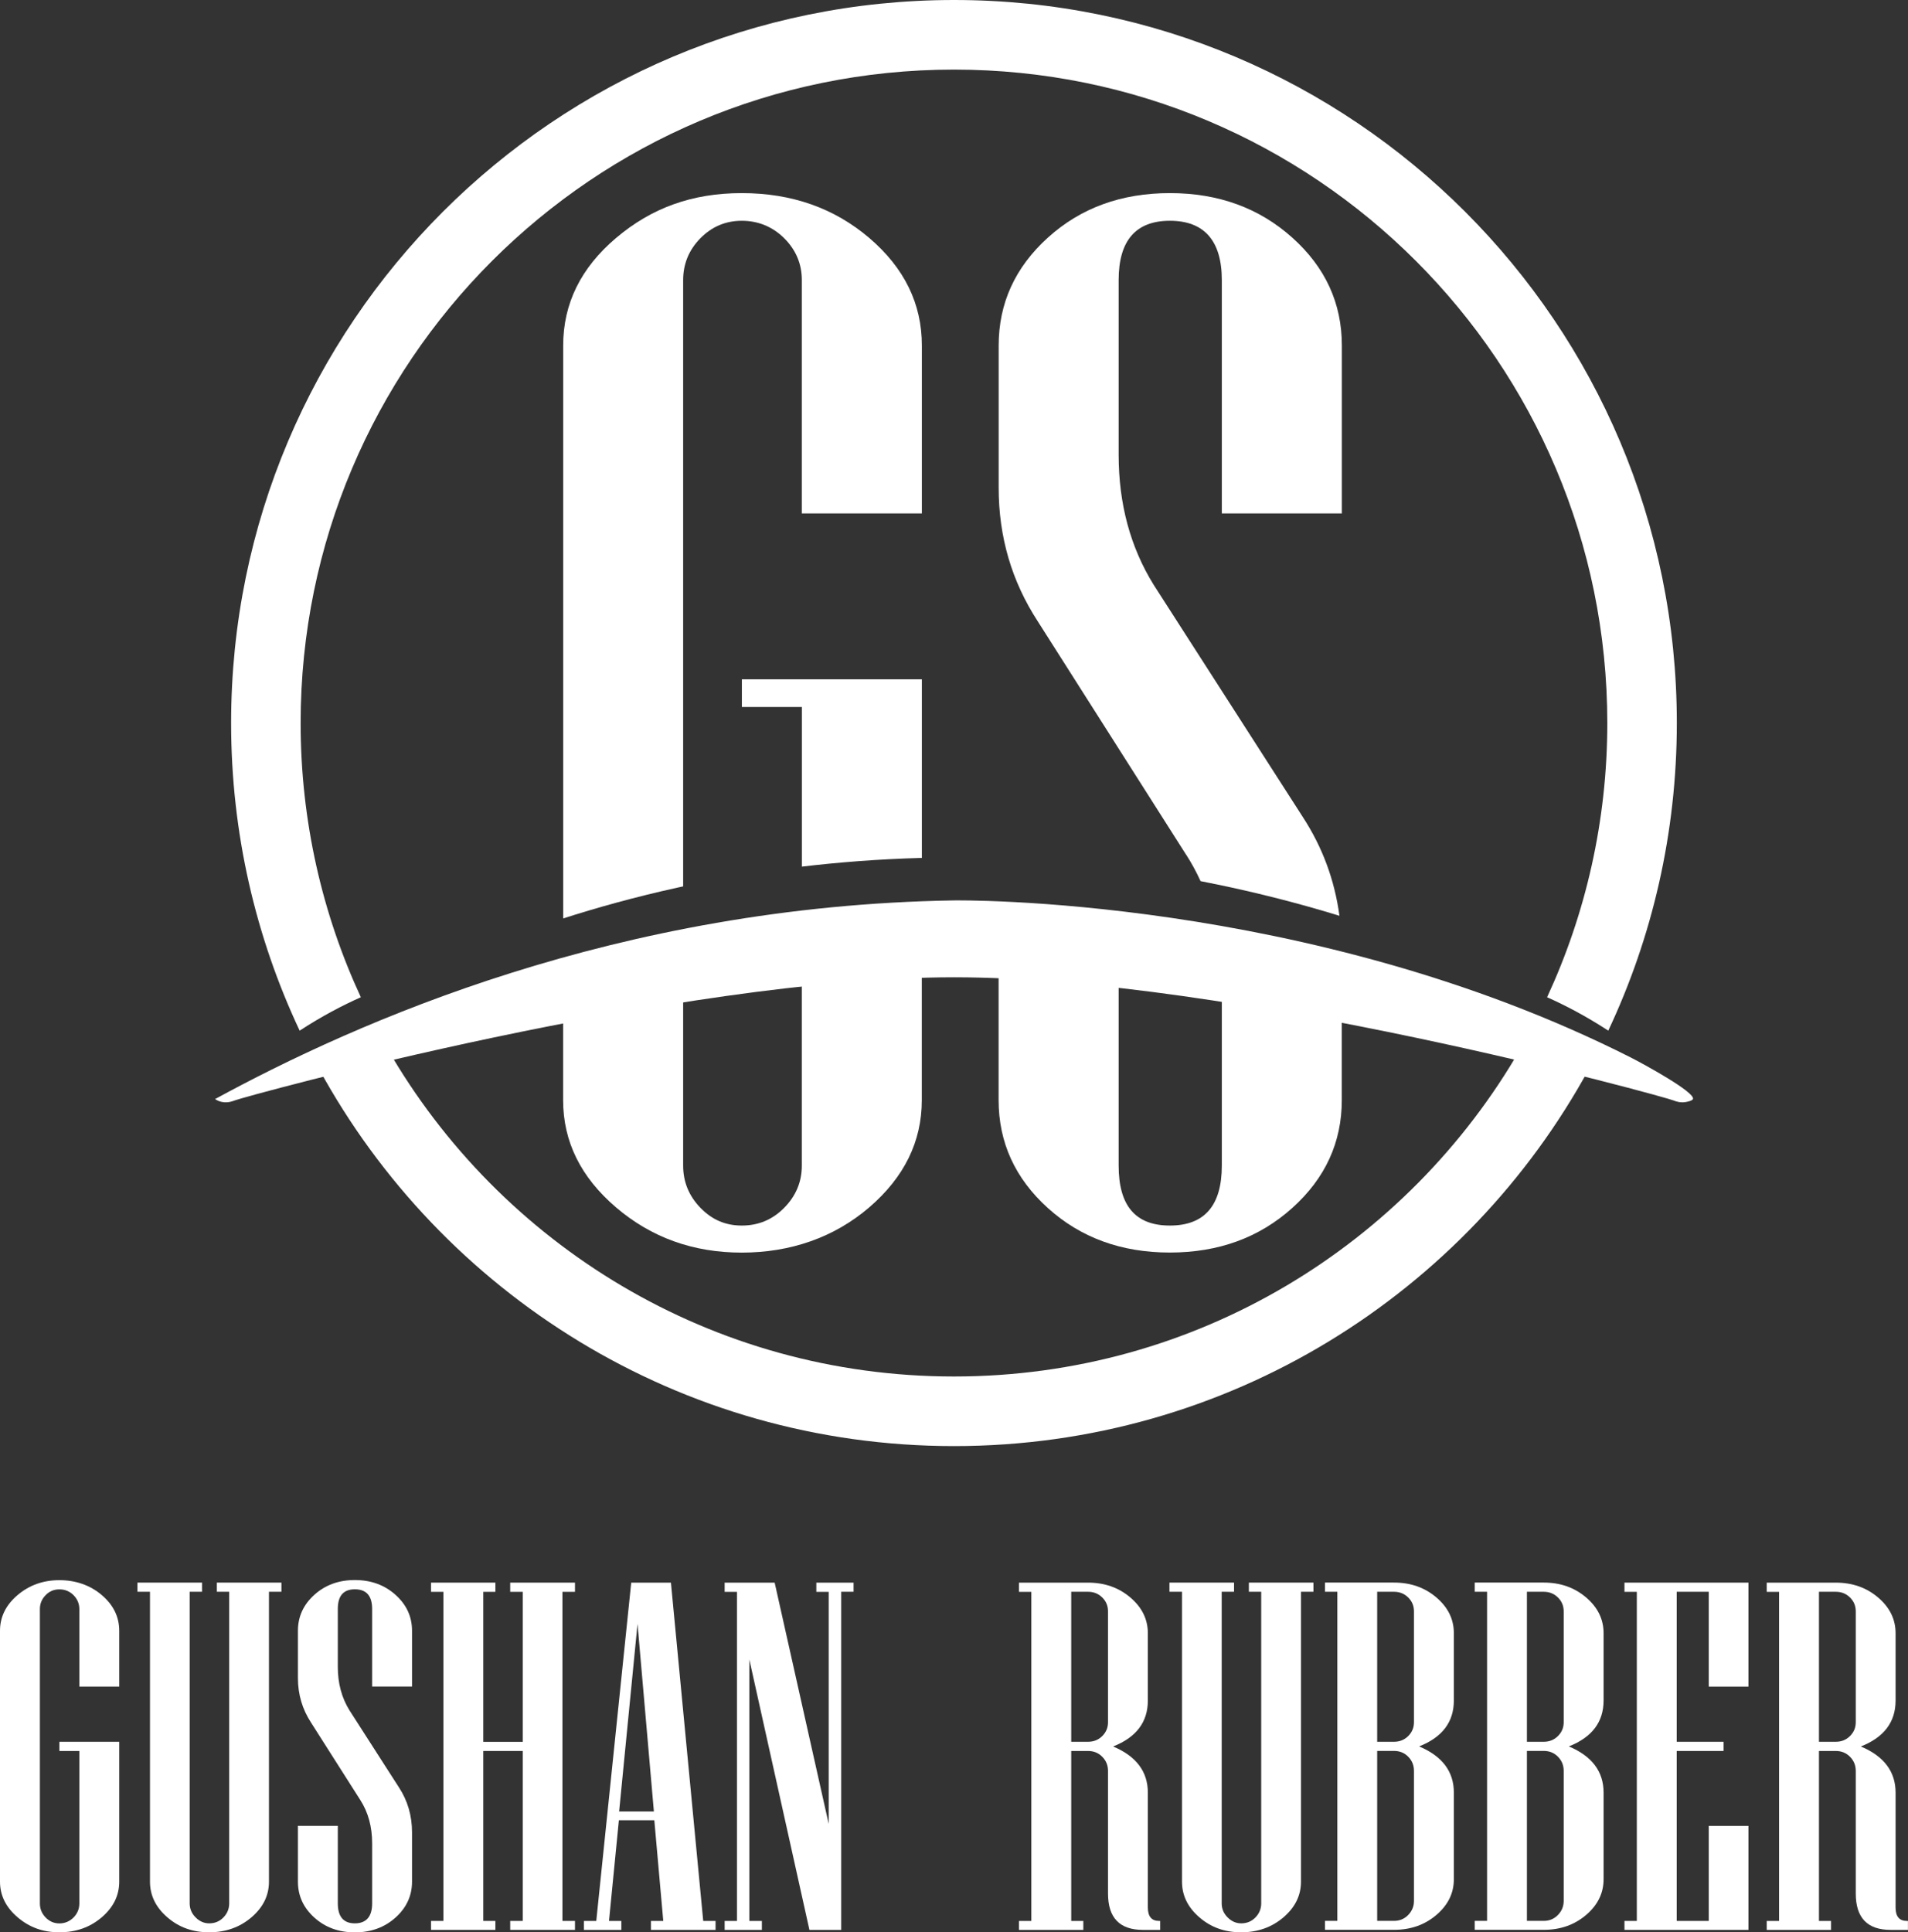 <svg xmlns="http://www.w3.org/2000/svg" id="_&#x56FE;&#x5C42;_2" data-name="&#x56FE;&#x5C42; 2" viewBox="0 0 309.01 312.9"><rect x="0" y="0" width="309.01" height="312.9" fill="#333333" stroke="none"/><defs><style>      .cls-1 {        fill: #fff;        stroke-width: 0px;      }    </style></defs><g id="_&#x56FE;&#x5C42;_1-2" data-name="&#x56FE;&#x5C42; 1"><g><g><path class="cls-1" d="m149.3,138.92v-28.92h-29.15v4.48h9.72v25.85c5.73-.68,12.29-1.22,19.44-1.41Z"></path><path class="cls-1" d="m146.99,153.71c-5.71.74-11.42,1.48-17.13,2.22v32.81c0,2.62-.95,4.9-2.84,6.82-1.89,1.93-4.19,2.89-6.88,2.89s-4.86-.97-6.72-2.89c-1.86-1.93-2.78-4.2-2.78-6.82v-30.32c-6.48.84-12.96,1.68-19.44,2.51v17.22c0,6.7,2.86,12.48,8.57,17.36,5.71,4.88,12.5,7.32,20.36,7.32s14.96-2.44,20.64-7.32c5.68-4.88,8.52-10.67,8.52-17.36v-24.22c-.77-.07-1.54-.14-2.3-.21Z"></path><path class="cls-1" d="m109.9,143.69c.23-.05.5-.11.74-.16V45.36c0-2.62.93-4.88,2.78-6.77,1.86-1.89,4.1-2.84,6.72-2.84s4.99.95,6.88,2.84c1.89,1.89,2.84,4.15,2.84,6.77v37.78h19.44v-27.19c0-6.77-2.84-12.57-8.52-17.42-5.68-4.84-12.56-7.26-20.64-7.26s-14.65,2.42-20.36,7.26c-5.72,4.84-8.57,10.65-8.57,17.42v92.77c5.27-1.69,11.54-3.46,18.69-5.03Z"></path></g><g><path class="cls-1" d="m192.1,138.39c.89,1.37,1.66,2.81,2.34,4.29,8.3,1.61,15.85,3.57,22.49,5.61-.78-5.79-2.76-11.13-5.95-16.02l-24.13-37.56c-3.79-6.11-5.68-13.14-5.68-21.07v-28.28c0-6.4,2.77-9.61,8.3-9.61s8.41,3.2,8.41,9.61v37.78h19.44v-27.19c0-6.84-2.67-12.67-8.03-17.47-5.35-4.8-11.96-7.21-19.82-7.21s-14.45,2.4-19.76,7.21c-5.31,4.8-7.97,10.63-7.97,17.47v23.04c0,7.94,2.11,15.14,6.33,21.62l24.02,37.78Z"></path><path class="cls-1" d="m197.85,158.34c0,.38.03.74.03,1.13v29.26c0,6.48-2.8,9.72-8.41,9.72s-8.3-3.24-8.3-9.72v-31.91c-6.48-.59-12.96-1.18-19.44-1.77v23.09c0,6.84,2.66,12.67,7.97,17.47,5.31,4.8,11.9,7.21,19.76,7.21s14.47-2.4,19.82-7.21c5.35-4.8,8.03-10.63,8.03-17.47v-18.02c-6.49-.59-12.98-1.18-19.47-1.77Z"></path></g><path class="cls-1" d="m246.27,169.79c-18.27,31.73-52.52,53.1-91.77,53.1s-73.5-21.36-91.77-53.1c-3.7,1.07-7.41,2.15-11.11,3.22,19.85,36.43,58.48,61.15,102.88,61.15s83.03-24.72,102.88-61.15c-3.7-1.07-7.41-2.15-11.11-3.22Z"></path><path class="cls-1" d="m34.83,177.97c.3.2.68.38,1.12.47,1.04.21,1.91-.2,2.03-.24,1.51-.61,71.6-19.95,116.54-19.95,44.94,0,115.03,19.31,116.54,19.95.4.17,1.14.41,2.02.24.19-.04.98-.19,1.1-.47.45-1.07-8.08-5.73-10.1-6.75-52.08-26.33-109.57-25.42-109.57-25.42-54.55.87-96.81,19.71-119.68,32.17Z"></path><path class="cls-1" d="m58.44,161.48c-6.25-13.5-9.75-28.54-9.75-44.4,0-58.44,47.37-105.81,105.81-105.81s105.81,47.37,105.81,105.81c0,15.86-3.5,30.9-9.75,44.4,2.9,1.29,6.28,3.04,9.91,5.41,7.12-15.12,11.1-32,11.1-49.81C271.59,52.42,219.17,0,154.51,0S37.43,52.42,37.43,117.08c0,17.82,3.99,34.7,11.1,49.81,3.63-2.37,7.01-4.12,9.91-5.41Z"></path></g><g><path class="cls-1" d="m19.31,304.69c0,2.23-.94,4.15-2.83,5.77-1.89,1.62-4.18,2.43-6.86,2.43s-4.87-.81-6.77-2.43c-1.9-1.62-2.85-3.55-2.85-5.77v-40.62c0-2.25.95-4.18,2.85-5.79,1.9-1.61,4.16-2.41,6.77-2.41s4.97.8,6.86,2.41c1.89,1.61,2.83,3.54,2.83,5.79v9.04h-6.46v-12.56c0-.87-.32-1.62-.94-2.25-.63-.63-1.39-.94-2.29-.94s-1.62.31-2.23.94c-.62.63-.93,1.38-.93,2.25v47.67c0,.87.31,1.63.93,2.27s1.36.96,2.23.96,1.66-.32,2.29-.96c.63-.64.94-1.4.94-2.27v-24.69h-3.23v-1.49h9.69v22.65Z"></path><path class="cls-1" d="m45.56,257.75h-2v46.94c0,2.23-.94,4.15-2.83,5.77-1.89,1.62-4.18,2.43-6.86,2.43s-4.9-.81-6.77-2.43c-1.88-1.62-2.81-3.55-2.81-5.77v-46.94h-2.03v-1.49h10.46v1.49h-2v50.46c0,.87.32,1.63.96,2.27s1.37.96,2.2.96c.92,0,1.69-.32,2.31-.96s.93-1.4.93-2.27v-50.46h-2v-1.49h10.46v1.49Z"></path><path class="cls-1" d="m66.73,304.69c0,2.27-.89,4.21-2.67,5.81-1.78,1.6-3.98,2.4-6.59,2.4s-4.8-.8-6.57-2.4c-1.77-1.6-2.65-3.53-2.65-5.81v-9.04h6.46v12.56c0,2.15.92,3.23,2.76,3.23s2.8-1.08,2.8-3.23v-9.73c0-2.69-.64-5.02-1.92-7.01l-7.99-12.56c-1.4-2.15-2.11-4.55-2.11-7.19v-7.66c0-2.27.88-4.21,2.65-5.81,1.77-1.6,3.96-2.4,6.57-2.4s4.81.8,6.59,2.4c1.78,1.6,2.67,3.53,2.67,5.81v9.04h-6.46v-12.56c0-2.13-.93-3.19-2.8-3.19s-2.76,1.07-2.76,3.19v9.4c0,2.64.63,4.97,1.89,7.01l8.02,12.49c1.4,2.15,2.11,4.57,2.11,7.26v7.99Z"></path><path class="cls-1" d="m93.12,312.5h-10.49v-1.45h2.03v-27.52h-6.39v27.52h1.96v1.45h-10.42v-1.45h2v-53.29h-2v-1.49h10.42v1.49h-1.96v24.29h6.39v-24.29h-2.03v-1.49h10.49v1.49h-2.03v53.29h2.03v1.45Z"></path><path class="cls-1" d="m115.88,312.5h-10.46v-1.45h2l-1.45-16.3h-5.74l-1.6,16.3h2v1.45h-6.06v-1.45h2l5.66-54.78h6.43l5.23,54.78h2v1.45Zm-9.98-19.17l-2.65-30.39-2.98,30.39h5.63Z"></path><path class="cls-1" d="m138.24,257.75h-2v54.75h-5.15l-9.73-43.78v42.33h2.03v1.45h-6.03v-1.45h2v-53.29h-2v-1.49h8.1l8.75,39.06v-37.57h-2v-1.49h6.03v1.49Z"></path><path class="cls-1" d="m187.91,312.5h-2.8c-3.78,0-5.66-1.96-5.66-5.88v-19.86c0-.9-.31-1.66-.93-2.29s-1.39-.94-2.31-.94h-2.72v27.52h1.96v1.45h-10.42v-1.45h2v-53.29h-2v-1.49h11.18c2.69,0,4.97.8,6.86,2.41,1.89,1.61,2.83,3.54,2.83,5.79v10.89c0,3.49-1.88,5.97-5.63,7.44,3.75,1.57,5.63,4.07,5.63,7.48v18.59c0,1.45.6,2.18,1.82,2.18h.18v1.45Zm-8.46-33.62v-17.97c0-.87-.31-1.62-.93-2.23-.62-.62-1.39-.93-2.31-.93h-2.72v24.29h2.72c.92,0,1.69-.31,2.31-.93s.93-1.36.93-2.23Z"></path><path class="cls-1" d="m212.7,257.75h-2v46.94c0,2.23-.94,4.15-2.83,5.77-1.89,1.62-4.18,2.43-6.86,2.43s-4.9-.81-6.77-2.43c-1.88-1.62-2.81-3.55-2.81-5.77v-46.94h-2.03v-1.49h10.46v1.49h-2v50.46c0,.87.32,1.63.96,2.27s1.37.96,2.2.96c.92,0,1.69-.32,2.31-.96s.93-1.4.93-2.27v-50.46h-2v-1.49h10.46v1.49Z"></path><path class="cls-1" d="m235.46,304.29c0,2.25-.94,4.18-2.83,5.79-1.89,1.61-4.17,2.41-6.86,2.41h-11.18v-1.45h2v-53.29h-2v-1.49h11.18c2.69,0,4.97.8,6.86,2.41,1.89,1.61,2.83,3.54,2.83,5.79v10.89c0,3.49-1.88,5.97-5.63,7.44,3.75,1.57,5.63,4.07,5.63,7.48v14.01Zm-6.46-25.41v-17.97c0-.87-.31-1.62-.93-2.23-.62-.62-1.39-.93-2.31-.93h-2.72v24.29h2.72c.92,0,1.69-.31,2.31-.93s.93-1.36.93-2.23Zm0,28.93v-21.06c0-.9-.31-1.66-.93-2.29s-1.39-.94-2.31-.94h-2.72v27.52h2.72c.92,0,1.69-.32,2.31-.96.62-.64.93-1.4.93-2.27Z"></path><path class="cls-1" d="m259.71,304.29c0,2.25-.94,4.18-2.83,5.79-1.89,1.61-4.17,2.41-6.86,2.41h-11.18v-1.45h2v-53.29h-2v-1.49h11.18c2.69,0,4.97.8,6.86,2.41,1.89,1.61,2.83,3.54,2.83,5.79v10.89c0,3.49-1.88,5.97-5.63,7.44,3.75,1.57,5.63,4.07,5.63,7.48v14.01Zm-6.46-25.41v-17.97c0-.87-.31-1.62-.93-2.23-.62-.62-1.39-.93-2.31-.93h-2.72v24.29h2.72c.92,0,1.69-.31,2.31-.93s.93-1.36.93-2.23Zm0,28.93v-21.06c0-.9-.31-1.66-.93-2.29s-1.39-.94-2.31-.94h-2.72v27.52h2.72c.92,0,1.69-.32,2.31-.96.62-.64.93-1.4.93-2.27Z"></path><path class="cls-1" d="m283.17,312.5h-20.08v-1.45h2v-53.29h-2v-1.49h20.08v16.84h-6.43v-15.36h-5.19v24.29h7.59v1.49h-7.59v27.52h5.19v-15.39h6.43v16.84Z"></path><path class="cls-1" d="m309.01,312.5h-2.8c-3.78,0-5.66-1.96-5.66-5.88v-19.86c0-.9-.31-1.66-.93-2.29s-1.39-.94-2.31-.94h-2.72v27.52h1.96v1.45h-10.42v-1.45h2v-53.29h-2v-1.49h11.18c2.69,0,4.97.8,6.86,2.41,1.89,1.61,2.83,3.54,2.83,5.79v10.89c0,3.49-1.88,5.97-5.63,7.44,3.75,1.57,5.63,4.07,5.63,7.48v18.59c0,1.45.6,2.18,1.82,2.18h.18v1.45Zm-8.46-33.62v-17.97c0-.87-.31-1.62-.93-2.23-.62-.62-1.39-.93-2.31-.93h-2.72v24.29h2.72c.92,0,1.69-.31,2.31-.93s.93-1.36.93-2.23Z"></path></g></g></svg>